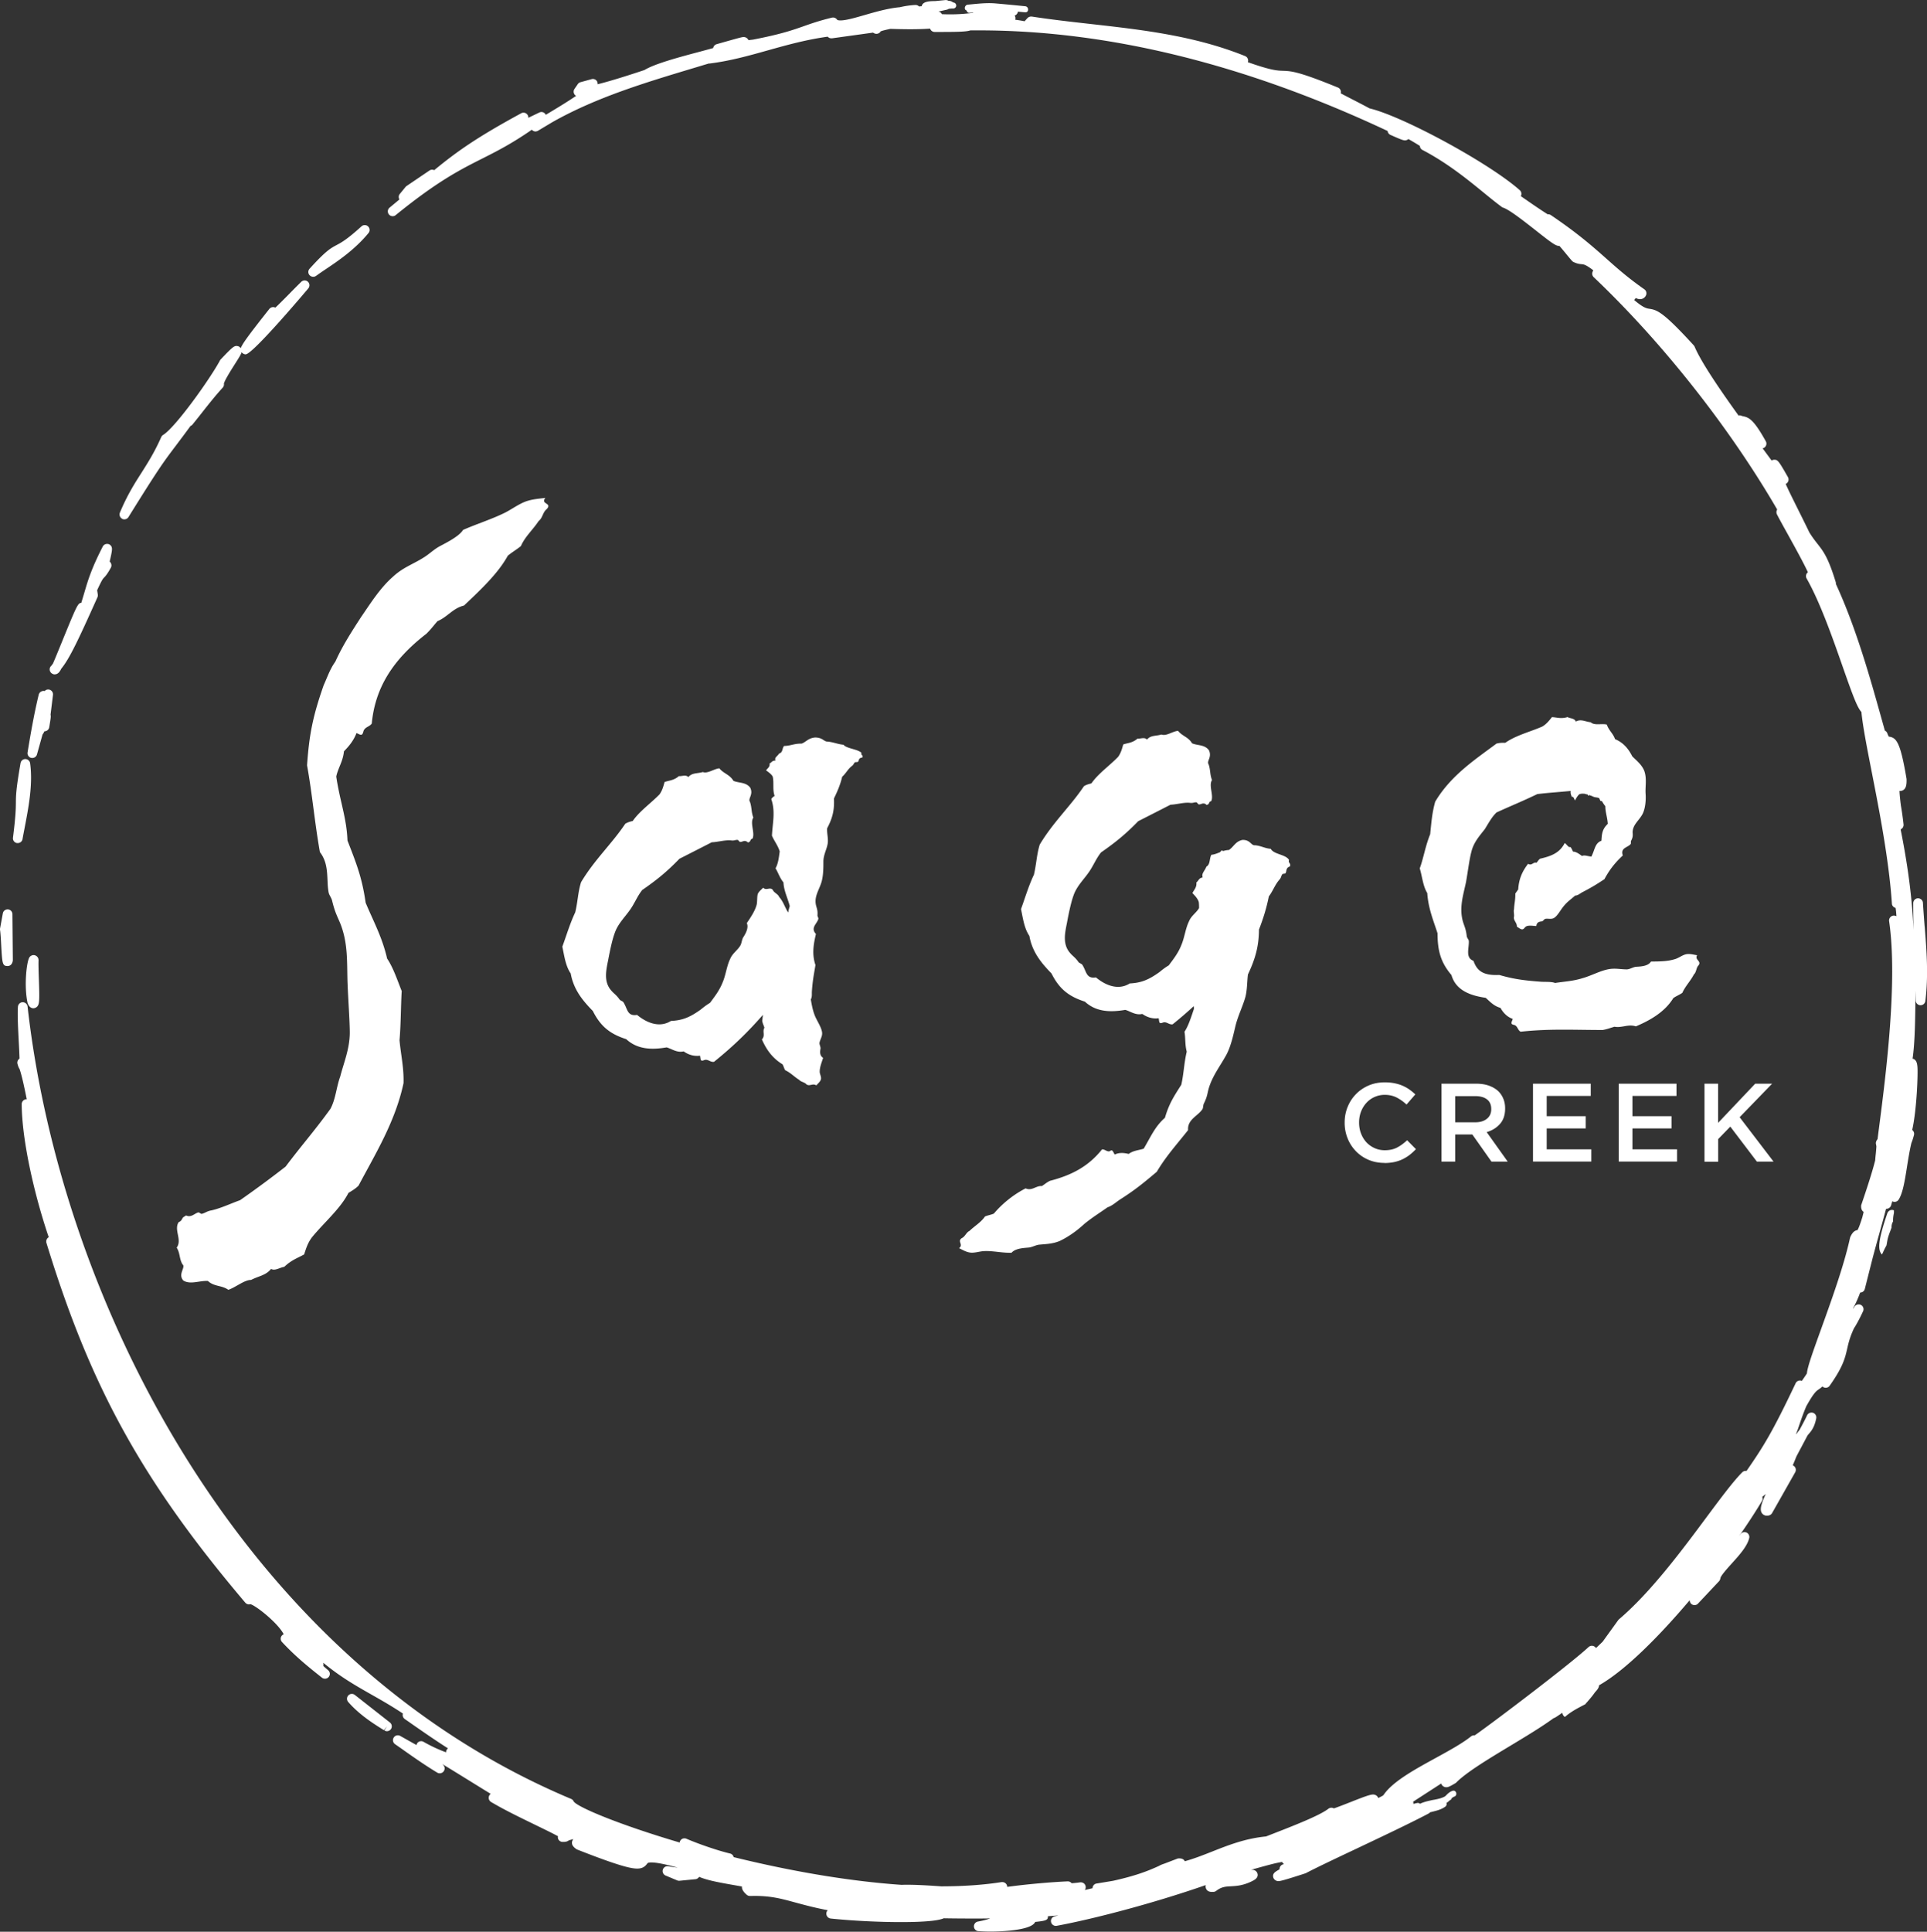 <svg xmlns="http://www.w3.org/2000/svg" viewBox="0 0 318 318.72"><rect x="0" y="0" width="318" height="318.72" fill="#333333" stroke="none"/><path d="M142.19 124.25c-.53-.65-2.51-.73-2.99-1.37-1.03-.11-1.57-.41-2.59-.52-.68.03-.77-.66-2.09-.68-1.18.11-1.44.71-2.23 1.01-1.25-.02-1.76.36-2.9.39-.35.38-.15 1.05-.82 1.25-.26.45-.85.68-.58 1.15-.62.01-.65.34-1 .49.12.55-.33.78-.57 1.13.44.33.91.65 1.1 1.05.23 1.02-.06 2.17.31 3.16-.21.16-.44.31-.55.54.71 2.06.21 3.91.11 6.03.37.88 1.03 1.69 1.28 2.61-.14.98-.24 1.99-.69 2.77.47.77.7 1.6 1.31 2.33.06 1.37.71 2.61 1.04 3.91-.12.38-.21.73-.26 1.06-.57-.88-.81-1.83-1.49-2.56-.16-.48-.86-.71-1.03-1.14-.44-.61-1.1.16-1.61-.4-.36.39-.74.65-.89 1.05-.13.42-.07 1.15-.17 1.7-.26 1.07-.98 2.11-1.64 3.1.42.87-.44 2.11-.62 2.39-.21.41-.24.98-.46 1.33-.5.82-1.29 1.25-1.68 2.22-.56 1.14-.71 2.67-1.25 3.89-.52 1.3-1.28 2.27-2.07 3.33-.6.35-1.03.7-1.54 1.11-1.88 1.35-3.09 1.77-4.91 1.87-1.66 1.06-3.7.55-5.58-1-1.67.27-1.55-1.04-2.26-2.1-.1-.16-.45-.24-.61-.42-.56-.8-.93-.97-1.35-1.46-1.33-1.47-.89-3.35-.55-5.05.27-1.43.65-3.31 1.08-4.46.53-1.56 1.72-2.67 2.58-3.92.71-1.01 1.19-2.25 1.97-3.2 2.51-1.74 4.14-3.09 6.13-5.15 1.61-.82 3.31-1.68 5.33-2.72 1.07-.04 2.16-.41 3.2-.31.55.08.68-.12 1.1-.08.07 0 .28.32.37.33.42.05.74-.44 1.32.1l.28-.14c.15-.16.12-.43.45-.49.48-.89-.46-2.61.15-3.48-.37-.97-.23-1.64-.56-2.6-.38-.57.6-1.14.05-2.33-.72-.96-1.86-.74-2.78-1.14-.65-1.08-1.6-1.17-2.32-2.06-.9.08-1.95.92-2.73.61-.95.28-1.76.09-2.39.83-.45-.45-1.04-.1-1.56-.16-.85.74-1.58.69-2.36.98-.2.71-.38 1.41-.85 2.05-1.38 1.42-3.33 2.8-4.4 4.37-.41.11-.83.2-1.24.47-2.22 3.31-5.04 5.88-7.29 9.63-.52 1.64-.54 3.25-.96 4.97-.87 1.84-1.48 3.89-2.13 5.67.32 1.53.54 3.21 1.38 4.42.49 2.75 2.08 4.58 3.65 6.19 1.3 2.6 2.91 3.82 5.51 4.65 1.87 1.73 4.25 1.77 6.67 1.36.84.23 1.68.92 2.81.66.71.5 1.61.85 2.7.71.13.61 0 1.02.73.71.6-.18.97.4 1.58.3 3.28-2.65 5.62-4.95 8.07-7.75-.04.33-.07.63-.12.98.1.51.17.56.37 1.14-.39.64.19 1.3-.42 1.93.69 1.57 1.65 3.04 3.4 4.11.19.31.25.66.44.97.97.47 1.5 1.1 2.32 1.6.22.31.94.41 1.16.71.53.44 1.06-.21 1.66.2.3-.34.64-.61.75-.97.13-.41-.18-.86-.19-1.27-.01-.79.34-1.56.56-2.31-.74-.45-.42-1.38-.42-1.59-.01-.29-.22-.65-.17-.91.12-.61.53-1.09.41-1.77-.15-.86-.81-1.79-1.18-2.68-.36-.91-.5-1.75-.67-2.68.24-.43.15-.88.18-1.34.12-1.7.3-2.65.59-4.33-.59-1.74-.35-3.35.08-5.13-.97-1.04.22-1.7.4-2.51.03-.14-.16-.39-.15-.57.06-.77-.08-1.05-.22-1.58-.39-1.51.52-2.62.9-3.96.31-1.09.3-2.49.3-3.34 0-1.13.59-2.05.72-3.05.1-.8-.17-1.67-.1-2.44.93-1.74 1.21-3.09 1.12-4.9.5-1.05 1.02-2.15 1.36-3.6.61-.52.92-1.24 1.58-1.75.36-.26.28-.42.53-.63.04-.04.42-.02.48-.07.26-.22 0-.61.77-.73l.02-.23c-.06-.16-.32-.25-.2-.48zm70.52 17.62c-.53-.91-2.52-.89-3-1.82-1.03-.09-1.57-.49-2.59-.59-.67.09-.77-.93-2.09-.88-1.17.25-1.44 1.15-2.23 1.66-.38.02-.68.09-.96.18a.77.77 0 0 1-.19-.14l-.33.33c-.43.17-.84.36-1.42.43-.34.6-.15 1.59-.82 1.95-.25.71-.85 1.1-.61 1.79-.63.06-.68.56-1.04.82.09.82-.39 1.2-.65 1.75.43.45.87.9 1.05 1.48.04.32.05.65.04.99v.02c-.5.82-1.3 1.25-1.68 2.22-.56 1.15-.72 2.67-1.25 3.89-.51 1.3-1.28 2.27-2.07 3.33-.6.35-1.03.7-1.54 1.11-1.88 1.35-3.09 1.77-4.9 1.87-1.67 1.06-3.7.56-5.58-1-1.66.27-1.54-1.04-2.26-2.1-.1-.16-.45-.23-.61-.42-.56-.8-.93-.97-1.35-1.46-1.33-1.47-.89-3.35-.55-5.05.26-1.43.65-3.31 1.07-4.47.53-1.56 1.72-2.66 2.58-3.92.7-1.01 1.19-2.25 1.97-3.2 2.5-1.74 4.14-3.1 6.13-5.15 1.61-.82 3.31-1.68 5.33-2.72 1.07-.04 2.16-.41 3.2-.31.54.08.68-.12 1.09-.08.08 0 .28.32.37.34.42.05.75-.44 1.32.1l.28-.14c.15-.16.11-.44.45-.49.48-.89-.46-2.61.14-3.48-.37-.98-.23-1.63-.56-2.6-.38-.57.6-1.13.05-2.33-.72-.96-1.86-.74-2.78-1.14-.65-1.08-1.6-1.16-2.32-2.06-.9.08-1.94.92-2.73.61-.96.28-1.76.09-2.39.83-.45-.45-1.04-.1-1.56-.16-.85.74-1.58.69-2.36.97-.2.71-.38 1.41-.85 2.05-1.37 1.42-3.33 2.8-4.4 4.37-.41.11-.83.2-1.24.47-2.22 3.31-5.04 5.88-7.29 9.63-.51 1.64-.55 3.26-.96 4.97-.88 1.84-1.48 3.89-2.13 5.67.32 1.53.54 3.21 1.38 4.42.48 2.75 2.08 4.58 3.65 6.2 1.3 2.6 2.91 3.82 5.51 4.65 1.87 1.73 4.25 1.77 6.67 1.36.84.23 1.68.93 2.81.67.71.5 1.61.85 2.7.71.12.6 0 1.01.73.7.6-.18.97.41 1.58.3 1.29-1.04 2.42-2.02 3.48-3 0 .15.03.3.03.45-.46 1.34-.88 2.75-1.56 3.78.18 1.07.07 2.19.37 3.28-.45 1.9-.48 3.63-.9 5.47-1.28 2.01-2.02 3.13-2.7 5.45-1.62 1.41-2.29 3.04-3.5 5.09-.85.28-1.71.29-2.48.87-.82-.2-1.59-.25-2.31.1-.31-.53-.37-.9-.8-.56-.41.18-.88-.36-1.29-.29-2.22 2.77-4.93 4.24-8.61 5.19-.61.32-.64.41-1.31.86-.98-.09-1.63.85-2.69.38-1.92.98-3.77 2.42-5.24 4.16-.45.2-1 .28-1.47.48-.67.99-1.7 1.55-2.55 2.38-.53.23-.73.95-1.27 1.19-.81.54.33 1.05-.45 1.66.62.29 1.12.62 1.8.72.78.11 1.61-.22 2.39-.24 1.47-.06 2.95.33 4.47.27.71-.84 2.53-.79 2.94-.87.56-.09 1.12-.42 1.63-.46 1.14-.11 2.19-.12 3.38-.61 1.48-.71 2.82-1.68 4.04-2.8 1.28-1.06 2.56-1.84 3.84-2.75.78-.26 1.35-.81 2.02-1.26 2.53-1.61 3.83-2.68 6.12-4.61 1.47-2.5 3.26-4.47 5.16-6.87-.13-1.78 1.62-2.31 2.38-3.47.12-.2.09-.61.21-.88.55-1.11.57-1.55.76-2.33.61-2.22 1.89-3.78 2.97-5.75.85-1.6 1.24-3.74 1.56-4.99.45-1.67 1.18-3.09 1.59-4.59.3-1.21.26-2.51.41-3.67 1.25-2.65 1.8-4.7 1.82-7.41.62-1.6 1.2-3.33 1.63-5.48.64-.82 1-1.9 1.7-2.7.38-.41.28-.63.54-.97.05-.06.42-.06.49-.13.26-.34 0-.91.77-1.14l.02-.34c-.07-.23-.32-.34-.2-.69zM90 82.15c-.86 1.09 1.19.78.23 1.84-.72.6-.63 1.41-1.35 1.99-.91 1.39-2.29 2.62-2.91 4.11-.66.55-1.52 1.05-2.17 1.6-1.6 2.9-4.38 5.53-7.23 8.22-1.85.45-2.72 1.89-4.38 2.58-.93 1.08-.96 1.2-1.83 2.08-5.52 4.26-8.46 8.91-9.01 14.81-.4.56-1.11.54-1.37 1.25-.21.93-.51.58-1.15.32-.5 1.3-1.29 2.21-2.07 3.01-.16 1.67-.98 2.76-1.27 4.16.58 4 1.72 6.85 1.85 10.56 1.46 3.76 2.4 6.07 3 10.27 1.26 3.02 2.74 5.69 3.54 9.2 1.02 1.52 1.68 3.54 2.41 5.37-.15 2.39-.12 5.28-.36 8.12.23 2.47.74 4.58.66 7.08-1.37 6.36-4.59 11.56-7.43 16.91-.55.54-1.11.85-1.66 1.19-1.33 2.63-4.17 5.03-6.06 7.38-.68.93-.95 1.85-1.25 2.77-1.09.61-2.07.9-3.28 2.05-.72.1-1.56.72-2.17.34-.88 1.08-1.99 1.14-3.31 1.82-1.07-.03-2.53 1.22-3.75 1.63-1.06-.77-2.37-.51-3.36-1.46-1.35-.1-2.91.66-4.07-.08-.95-1.07.47-2.2-.14-2.67-.55-.95-.36-1.8-.95-2.75.94-1.31-.51-2.91.32-4.2.55-.23.5-.54.76-.81l.46-.3c.89.4 1.41-.36 2.03-.5.14-.03.43.26.54.24.62-.14.83-.44 1.64-.58 1.52-.34 3.25-1.16 4.71-1.68 2.97-2.08 5.32-3.84 7.51-5.54 2.6-3.46 4.74-5.86 7.39-9.52.88-1.62.98-3.59 1.62-5.33.57-2.24 1.55-4.51 1.58-7.17 0-1.98-.25-5.26-.36-8.05-.14-3.42.15-6.73-1.25-10.15-.5-1.18-.84-1.75-1.31-3.67-.11-.46-.49-.93-.56-1.3-.42-2.08.18-4.6-1.45-6.7-.89-5.04-1.25-9.53-2.12-14.32.36-5.13.96-8.12 2.74-13.21.61-1.34 1.05-2.69 1.93-3.9 1.18-2.62 2.66-4.9 4.23-7.33 1.58-2.29 3.14-4.8 5.26-6.66 1.65-1.55 3.35-2.08 5.06-3.17.76-.45 1.52-1.17 2.34-1.68.6-.39 3.43-1.64 4.19-2.89 2.33-1.02 4.74-1.76 6.95-2.86 1.17-.6 2.27-1.44 3.5-1.87 1.08-.36 2.01-.4 3.12-.55zm190.1 75.46c-.65-.1-1.18-.27-1.78-.18-.68.11-1.29.66-1.96.83-1.25.39-2.61.37-3.92.39-.52.9-2.18.81-2.53.87-.49.08-1 .42-1.46.42-1.04 0-1.92-.24-3.04-.02-1.41.27-2.83 1.08-4.29 1.48-1.48.47-2.95.54-4.49.78-.61-.23-1.51-.16-2.28-.2-2.9-.21-4.6-.45-6.93-1.12-2.5.11-3.65-.55-4.26-2.33-1.39-.52-.71-2.06-.77-3.28-.02-.22-.29-.49-.34-.77-.14-1.21-.37-1.58-.62-2.38-.68-2.35.06-4.46.5-6.58.31-1.75.56-3.81.88-4.97.38-1.62 1.43-2.72 2.24-3.78.57-.92 1.12-1.96 1.91-2.72 2.49-1.14 4.24-1.83 6.73-3.03 1.56-.2 3.29-.31 5.31-.5.07 0 .13-.01.2-.02-.06.58.12.64.16.97.33-.1.4.36.55.6.23-.42.48-.85.73-1.03.32-.12.58-.09.83-.08l.58.15c0 .07-.01.15 0 .19.08-.04.14-.08.2-.12.18.06.35.11.52.19.5.26.72.14 1.12.32.07.03.15.41.24.45.07.03.14.03.22.04.16.26.32.54.57.84-.03.86.35 1.92.4 2.91-.83.81-.98 1.44-1.05 2.79-1.09.39-1.07 1.49-1.66 2.61-.54-.04-1.13-.31-1.54-.1-.58-.43-1.08-.74-1.47-.71-.28-.54-.38-.86-.58-.75-.22 0-.58-.58-.81-.67-.82 1.62-2.2 2.15-4.06 2.58-.29.23-.29.32-.59.67-.55-.18-.76.55-1.39.17-.82 1.07-1.51 2.29-1.63 4.23l-.48.68c.03 1.04-.18 1.7-.21 2.6-.12.29.08.99-.02 1.27-.08.6.52.93.49 1.59.32.19.6.44.86.45.29.02.45-.39.69-.5.46-.21 1.03-.08 1.66-.05.06-.8.81-.73.96-.78.2-.08.35-.39.55-.41.48-.08 1.01.14 1.48-.19.6-.42 1-1.3 1.61-2 .58-.69 1.2-1.1 1.81-1.65.46-.01.78-.33 1.16-.54 1.41-.73 2.23-1.21 3.67-2.17.83-1.55 1.75-2.72 3.03-3.9-.45-1.3.83-1.29 1.3-1.9.08-.1-.01-.38.06-.52.32-.59.29-.9.26-1.36-.02-1.3 1.06-1.96 1.66-3.11.47-.97.55-2.39.48-3.3-.08-1.19.24-2.49-.22-3.78-.42-1.04-1.32-1.73-1.98-2.39-.77-1.55-1.74-2.38-2.84-2.84-.34-.97-1.02-1.41-1.36-2.4-.82-.22-2.04.2-2.65-.38-.95-.11-1.61-.58-2.46-.12-.25-.58-.92-.48-1.37-.74-1.06.33-1.73.05-2.57.01-.47.58-.91 1.16-1.61 1.56-1.88.83-4.38 1.45-6.08 2.67-.47 0-.93-.01-1.47.14-3.53 2.64-7.52 5.23-10.11 9.58-.53 1.87-.64 3.55-.83 5.37-.8 1.96-1.11 4-1.72 5.63.42 1.39.52 2.91 1.24 4.08.17 2.52.99 4.46 1.69 6.62.02 2.85.49 4.77 2.3 6.9.73 2.58 3.21 3.41 5.65 3.76.71.62 1.32 1.35 2.44 1.66.44.78 1.07 1.49 2.03 1.82-.19.58-.47.86.25 1 .56.17.56.88 1.05 1.11 4.72-.51 8.53-.29 13.55-.28.88-.18.95-.25 1.93-.54 1.23.23 2.26-.48 3.53-.06 2.59-1.08 4.88-2.52 6.18-4.66.46-.33 1.04-.55 1.49-.87.5-1.12 1.37-1.97 1.91-3.04.44-.38.36-1.12.77-1.5.53-.74-.69-.88-.24-1.67z" fill="#fff" fill-rule="evenodd"></path><path d="M228.45 191.87c-.94 0-1.81-.17-2.61-.51-.8-.34-1.49-.81-2.07-1.41a6.419 6.419 0 0 1-1.37-2.1c-.33-.81-.5-1.67-.5-2.59v-.04c0-.92.16-1.78.49-2.58.32-.8.78-1.51 1.37-2.11.59-.61 1.29-1.08 2.09-1.43.81-.35 1.7-.52 2.68-.52.59 0 1.12.05 1.61.15.48.1.93.23 1.33.41.4.18.78.38 1.12.63.34.24.67.51.97.8l-1.45 1.67c-.51-.48-1.06-.86-1.63-1.16-.58-.29-1.23-.44-1.96-.44a4.084 4.084 0 0 0-3.04 1.33c-.37.41-.67.89-.88 1.44-.21.55-.32 1.14-.32 1.77v.04c0 .62.1 1.22.31 1.77s.5 1.04.88 1.46c.38.41.83.73 1.35.97.52.24 1.09.36 1.7.36.79 0 1.46-.15 2.02-.44.56-.29 1.12-.7 1.67-1.21l1.45 1.47c-.33.35-.68.67-1.04.95-.36.28-.75.51-1.17.72-.42.2-.87.35-1.37.46-.49.1-1.04.16-1.64.16zm9.42-13.07h5.73c.81 0 1.53.11 2.15.34.62.23 1.14.54 1.56.95.34.35.6.76.79 1.23s.28.98.28 1.54v.04c0 1.05-.28 1.9-.85 2.54-.57.64-1.3 1.09-2.19 1.35l3.47 4.87h-2.68l-3.16-4.48h-2.83v4.48h-2.26v-12.85zm5.57 6.37c.81 0 1.45-.19 1.93-.58.48-.38.72-.91.72-1.57v-.04c0-.7-.23-1.23-.7-1.59-.46-.36-1.12-.54-1.96-.54h-3.29v4.32h3.31zm9.54-6.37h9.53v2.02h-7.27v3.34h6.44v2.02h-6.44v3.45h7.36v2.02h-9.62V178.8zm14.15 0h9.53v2.02h-7.27v3.34h6.45v2.02h-6.45v3.45h7.36v2.02h-9.62V178.8zm14.14 0h2.26v6.46l6.12-6.46h2.79l-5.36 5.53 5.6 7.33h-2.75l-4.39-5.78-2 2.06v3.73h-2.26v-12.85zM1.33 150.04h-.07c-.38 0-.72.27-.79.65l-.46 2.49a.66.66 0 0 0 0 .28c.07.43.14 1.55.19 2.54.17 3 .2 3.38 1.05 3.39.21 0 .72-.08.86-.86 0-.05.01-.1.01-.15l-.07-7.55c0-.41-.32-.75-.73-.79zm2.38-11.58c.11-.6.23-1.22.35-1.85.65-3.38 1.39-7.22.91-10.68a.805.805 0 0 0-.78-.69h-.01c-.39 0-.72.28-.79.66-.74 4.29-.76 5.28-.77 6.53-.01 1.04-.03 2.22-.48 5.78-.06.43.24.83.67.89h.12c.38 0 .72-.27.79-.66zm1.45-13.42c.06.01.12.02.17.02.35 0 .67-.23.77-.58l.92-3.3c.11-.13.21-.31.31-.52.39 0 .73-.28.79-.67l.06-.35c.18-1.09.24-1.47.16-1.72l.4-3.26a.802.802 0 0 0-.66-.89c-.04 0-.09-.01-.13-.01-.23 0-.44.1-.58.26-.03 0-.07-.01-.1-.02h-.1a.81.81 0 0 0-.78.61c-.77 3.19-1.34 6.47-1.84 9.53-.07.42.2.82.62.91zm3.88-13.78c.57 0 .86-.51 1.07-.93 1.36-1.65 2.81-4.73 5.97-11.78.06-.14.08-.3.06-.46l-.11-.7c.79-1.74.97-1.92 1.15-2.1.27-.28.54-.59 1.11-1.62.19-.34.1-.76-.19-1.01.04-.17.07-.35.11-.49.19-.87.3-1.38.26-1.72a.796.796 0 0 0-.65-.7c-.05 0-.1-.01-.15-.01-.29 0-.57.16-.71.43-1.88 3.66-2.45 5.61-3.01 7.51-.17.57-.34 1.15-.54 1.79-.57.03-.76.49-3.31 6.73-.54 1.33-1.04 2.55-1.36 3.28-.04.05-.07.1-.11.15-.06.08-.12.17-.17.22-.3.27-.35.72-.12 1.05.15.22.43.37.7.37zM20.15 85.6a.805.805 0 0 0 1.05-.29c5-8.04 5.7-8.97 7.79-11.74.62-.83 1.4-1.85 2.45-3.29.13-.05.24-.13.33-.24.53-.65 1.05-1.31 1.57-1.97 1.09-1.38 2.21-2.8 3.41-4.11.16-.18.24-.42.2-.66.1-.53 1.25-2.35 1.81-3.23.68-1.07 1.02-1.6 1.11-1.97.15.22.41.36.67.36 1.19 0 10.25-10.77 10.34-10.88.27-.33.24-.81-.07-1.1-.15-.14-.35-.21-.54-.21s-.4.08-.56.23c-.65.64-1.33 1.32-1.97 1.98-.78.79-1.69 1.71-2.3 2.28a.799.799 0 0 0-.36-.09c-.24 0-.47.11-.63.3-3.55 4.49-4.53 5.86-4.71 6.48a.844.844 0 0 0-.68-.37c-.42 0-.64.1-2.64 2.22-.05.05-.09.11-.12.17-1.59 2.98-7.34 11.04-9.37 12.28-.14.08-.25.21-.32.36-1.11 2.51-2.21 4.23-3.26 5.89-1.16 1.81-2.35 3.69-3.56 6.57-.16.38 0 .83.37 1.02zm31.54-39.93c.16 0 .33-.05.47-.15.45-.33.98-.69 1.56-1.08 2.04-1.37 4.84-3.25 7.09-5.99.27-.32.24-.8-.07-1.09-.15-.15-.35-.22-.55-.22s-.39.07-.54.21c-2.39 2.17-3.33 2.67-4.08 3.07-1 .53-1.79.95-4.48 3.92-.28.3-.28.77 0 1.07.16.17.38.26.59.26z" fill="#fff"></path><path d="M317.61 152.86c-.1-1.29-.2-2.58-.28-3.9-.02-.42-.38-.75-.82-.75-.43.01-.78.37-.78.8 0 1.38.02 2.89.05 4.45-.25-5.69-1.02-11.05-2.13-16.62.32-.14.52-.47.48-.83-.13-1.17-.28-2.2-.44-3.13-.15-1.17-.21-1.91-.23-2.38h.12c.25 0 .49-.1.67-.28.29-.3.4-.74.38-1.63 0-.04 0-.08-.01-.12-1.02-6.05-1.66-6.76-2.9-6.93 0 0-.11-.1-.26-.54a.763.763 0 0 0-.41-.45c-.18-.65-.37-1.32-.56-2-1.9-6.79-4.19-14.96-7.52-22.19 0-.1 0-.2-.03-.31-1.24-4.06-2.02-5.06-3.02-6.33-.42-.54-.85-1.09-1.35-1.9-.58-1.22-1.22-2.49-1.82-3.7-.72-1.45-1.56-3.12-2.07-4.27a.808.808 0 0 0 .37-1.13c-1.51-2.66-1.68-2.87-2.25-2.87-.15 0-.31.05-.44.13-.39-.52-.8-1.08-1.23-1.66-.08-.11-.17-.23-.26-.35.09-.02.18-.05.26-.1a.8.8 0 0 0 .27-1.06c-1.96-3.53-2.75-3.93-3.73-4.13-.13-.03-.21-.04-.28-.08a.797.797 0 0 0-.34-.07c-.05 0-.1.02-.15.03-3.09-4.29-6.16-8.79-7.25-11.36a.827.827 0 0 0-.15-.23c-4.97-5.44-6.01-5.83-7.3-6.02-.47-.07-1-.15-2.54-1.46.1-.07.18-.17.24-.28 0-.01.01-.03.02-.04.27.13.51.19.73.19.46 0 .84-.27 1-.7.12-.34 0-.72-.29-.92-2.68-1.88-4.41-3.41-6.23-5.03-2.3-2.04-4.67-4.15-9.2-7.22a.823.823 0 0 0-.45-.14h-.09c-1.23-.78-2.77-1.84-4.42-2.99.18-.32.11-.73-.17-.98-4.98-4.43-19.26-12.19-24.8-13.5-.79-.43-1.79-.95-2.79-1.46-.61-.32-1.32-.68-1.96-1.02a.8.8 0 0 0-.47-.96c-6.52-2.67-7.7-2.71-9.07-2.76-.96-.03-1.96-.07-5.78-1.42a.808.808 0 0 0-.46-1.01c-8.39-3.38-17.12-4.35-25.56-5.3-3.19-.36-6.49-.73-9.65-1.22h-.12c-.23 0-.44.1-.6.27l-.46.51c-.47-.1-.99-.18-1.55-.26.02-.06.03-.12.04-.19a.821.821 0 0 0-.13-.49c.29-.1.5-.35.54-.65.4.04.8.08 1.2.11.64.06.64-.94 0-1-1.61-.16-3.23-.32-4.84-.46-1.55-.14-3.09.06-4.64.2-.49.04-.71.81-.19.96.05.21.21.4.47.38.2-.01.39-.03.58-.05.02.02.02.04.04.06-1.09.13-2.22.25-3.8.25-.42 0-.88-.01-1.36-.03a.78.78 0 0 0-.59-.43l1.43-.32c.11-.03.21-.08.3-.14.24-.02.48-.05.72-.04.26 0 .51-.23.5-.5a.508.508 0 0 0-.5-.5h-.01c-.22-.18-.49-.28-.77-.28a.819.819 0 0 0-.41-.12h-.08l-1.72.17c-1.01 0-2.07.08-2.21.85-.14 0-.29.02-.43.04a.811.811 0 0 0-.57-.25h-.04c-.9.05-1.71.17-2.56.37-1.91.17-3.98.76-5.81 1.29-1.59.46-3.09.89-4 .89-.39 0-.52-.08-.54-.11a.802.802 0 0 0-.67-.37c-.06 0-.13 0-.19.02-2.14.52-3.43.98-4.68 1.42-1.82.64-3.71 1.31-8.36 2.21-.28.03-.53.06-.74.08a.87.87 0 0 0-.78-.51c-.28 0-.63.09-4.47 1.18-.31.09-.52.34-.57.64-.65.18-1.46.4-2.21.6-3.31.88-7.41 1.97-9.12 3.02-3.86 1.29-6.34 2.01-7.74 2.35.01-.12 0-.25-.04-.37a.79.79 0 0 0-.74-.5c-.07 0-.14 0-.21.03l-1.83.5c-.18.05-.34.16-.45.32l-.54.79c-.21.3-.19.71.06.99.06.07.14.11.21.15-1.42.98-3.49 2.22-4.72 2.96l-.3.18c-.01-.03-.01-.05-.03-.08a.792.792 0 0 0-.68-.39c-.12 0-.23.03-.34.08-.58.28-1.2.57-1.82.88 0-.15-.02-.3-.1-.44a.81.81 0 0 0-.7-.41c-.13 0-.26.03-.38.1-7.29 3.96-10.58 6.28-14.36 9.39a.77.77 0 0 0-.79.06l-3.78 2.56c-.06.04-.12.1-.17.16l-.94 1.15c-.21.26-.22.62-.06.9-.51.43-1.05.88-1.62 1.35a.795.795 0 0 0 .51 1.41c.18 0 .36-.06.5-.18 6.92-5.62 10.66-7.5 14.27-9.32 2.4-1.21 4.87-2.46 8.2-4.77.15.18.36.29.59.29.14 0 .28-.04.41-.11l2.39-1.43c7.22-4.08 15.29-6.51 23.1-8.86l2.69-.81h.14c3.36-.42 6.42-1.27 9.65-2.18 3.11-.87 6.3-1.76 9.85-2.25.15.17.36.27.6.27h.11l6.78-.94.11.07c.14.09.29.13.44.13.22 0 .44-.09.6-.26.04-.05.08-.09.1-.15.31-.12.89-.26 1.61-.41 2.19.07 4.37.11 6.55-.04.11.32.39.55.74.55h.98c2.94 0 4.3-.04 4.93-.26h1.42c21.34 0 44.02 5.6 67.43 16.6.03.27.19.52.46.64 1.89.85 2.17.91 2.42.91.2 0 .4-.09.55-.22.7.4 1.37.8 1.89 1.13.01.27.17.53.43.67 4.11 2.15 7.49 4.9 10.2 7.12 1.04.85 2.03 1.65 2.9 2.29.07.05.14.09.22.11 1.07.35 3.59 2.35 5.44 3.8 2.58 2.04 3.25 2.52 3.81 2.52h.04c.38.43.74.87 1.1 1.31.32.38.63.77.96 1.14.07.08.16.15.26.2.63.3 1.02.33 1.34.36.35.03.65.06 1.77.89.06.05.11.11.16.16-.27.32-.24.8.06 1.09 11.41 10.84 22.46 24.87 30.28 38.34-.15.23-.17.54-.04.8.46.89 1.13 2.1 1.86 3.41 1.01 1.83 2.54 4.59 3.25 6.14-.32.24-.41.68-.21 1.03 2.24 3.95 4.31 9.86 5.97 14.61 1.68 4.8 2.4 6.7 3.07 7.41.22 2.34.92 5.9 1.72 9.99 1.27 6.48 2.84 14.55 3.31 21.63.02.35.27.62.61.71.06.34.1.81.14 1.37a.847.847 0 0 0-.24-.08c-.06-.01-.12-.02-.18-.02-.2 0-.39.07-.54.21-.19.18-.29.44-.25.71 1.46 9.97-.59 25.77-1.69 34.25-.08.61-.15 1.18-.22 1.72-.09.09-.17.21-.23.39a.72.72 0 0 0-.03.41l.07.38c-.02.36-.06.81-.1 1.24-.05.41-.08.77-.1 1.07-.57 2.26-1.56 5.18-2.28 7.31-.03.08-.04.17-.04.25 0 .26.03.58.28.84.04.04.09.08.14.11-.06.25-.14.54-.22.87-.44 1.42-.68 1.93-.79 2.12-.51.08-.85.4-1.18 1.11-.03.05-.04.11-.06.17-1 4.6-3.11 10.42-4.79 15.09-1.46 4.05-2.24 6.24-2.33 7.29-.31.47-.59.88-.83 1.22a.853.853 0 0 0-.31-.06c-.3 0-.59.17-.72.46-3.85 8.12-5.32 10.44-8.1 14.46-.05 0-.09-.01-.14-.01-.2 0-.41.08-.56.23-1.46 1.45-3.5 4.19-5.86 7.36-4.12 5.55-9.26 12.45-14.49 16.9-.05.04-.09.09-.13.14l-2.57 3.56c-.4.39-.76.73-1.09 1.04-.03-.04-.06-.08-.1-.12a.828.828 0 0 0-.58-.25c-.2 0-.39.07-.55.21-2.86 2.67-15.16 12.02-18.77 14.56h-.11c-.18 0-.35.06-.5.17-1.45 1.16-3.6 2.34-5.88 3.59-3.49 1.91-7.09 3.89-8.57 6.08l-.14.13c-.25.13-.49.26-.74.38-.09-.27-.37-.58-.86-.58s-1.46.36-3.69 1.24c-.89.35-2.13.84-2.78 1.05a.802.802 0 0 0-.4-.11c-.17 0-.35.06-.5.17-1.41 1.11-5.8 2.82-9.01 4.07l-1.28.5c-3.42.33-6.24 1.44-8.96 2.52-1.5.59-2.95 1.16-4.44 1.57-.1-.22-.34-.47-.89-.47h-.1c-.09 0-.18.02-.26.05l-2.14.82c-.4.13-.65.24-.83.35-1.94.9-3.99 1.67-7.63 2.48l-2.73.45c-.38.06-.64.39-.65.77-.43.1-.86.2-1.27.3a.804.804 0 0 0-.65-1.27h-.12c-.41.06-.8.1-1.18.13-.08 0-.15.01-.23.02a.786.786 0 0 0-.62-.31h-.03c-2.75.12-6.49.45-9.53.85l-.45.06c0-.05 0-.09-.01-.14a.803.803 0 0 0-.79-.65h-.13c-2.9.46-6.19.69-9.76.7h-.21c-2.5-.18-4.3-.26-5.52-.26-.39 0-.71 0-.97.02-9.39-.65-19.15-2.46-27.75-4.58a.799.799 0 0 0-.6-.6c-1.82-.42-5.06-1.51-7.21-2.44a.866.866 0 0 0-.32-.06c-.23 0-.45.1-.6.28a.8.8 0 0 0-.18.41c-9.76-2.88-16.68-5.75-17.47-6.75a.806.806 0 0 0-.43-.44C39.88 273.99 10.02 214.7 4.55 166.07a.804.804 0 0 0-.81-.71c-.41 0-.75.33-.78.74-.1 1.35.03 3.75.14 5.86.05.91.1 1.95.12 2.7-.29.19-.43.55-.33.89.08.27.17.59.34.83.35 1.03.74 2.76 1.18 4.99h-.1c-.41.04-.73.39-.73.8.03 5.95 2.07 14.93 4.46 21.96a.81.81 0 0 0-.38.93c7.29 23.84 15.88 39.38 32.82 59.37.14.16.34.26.55.28h.06c.08 0 .16-.01.23-.04.94.27 4.35 2.96 5.42 4.82.02.04.05.1.08.15a.794.794 0 0 0-.28 1.28c2.18 2.34 4.19 3.98 6.59 5.88a.812.812 0 0 0 1.12-.12c.28-.34.23-.84-.11-1.12-.27-.22-.53-.46-.79-.69.03-.16.03-.33-.01-.49 0 0 .02-.01.03-.02 2.86 2.35 5.27 3.72 7.89 5.21 1.64.93 3.32 1.88 5.23 3.15 0 .01 0 .03-.01.04-.09.33.04.67.31.86 3.07 2.15 5.17 3.59 7.13 4.84-.09.08-.17.18-.23.3s-.08.24-.08.36a24.69 24.69 0 0 1-3.71-1.73.802.802 0 0 0-.4-.11c-.28 0-.55.14-.69.4-.04.08-.06.16-.08.24l-2.69-1.51a.782.782 0 0 0-.39-.1c-.27 0-.53.13-.68.38-.23.36-.13.84.22 1.08.53.37 1.06.74 1.58 1.11 1.73 1.22 3.53 2.47 5.39 3.59a.805.805 0 0 0 1.05-.21c.25-.32.21-.78-.08-1.06l-.15-.15c1.59.96 3.05 1.87 4.48 2.75 1.21.75 2.37 1.47 3.52 2.17a.806.806 0 0 0 .04 1.33c.13.08.27.17.43.25 1.96 1.15 4.57 2.41 6.87 3.53 1.38.67 2.89 1.4 3.76 1.88-.01.08-.02.15-.02.23.04.39.36.69.75.71h.22c.16 0 .55-.02.85-.26l.67-.19s.03.01.05.02c-.09.11-.14.22-.17.31-.21.67.41 1.11.68 1.3.05.04.11.07.17.09 6.99 2.75 8.88 3.13 9.88 3.13.92 0 1.31-.39 1.6-.76.13-.17.2-.25.73-.25.85 0 2.29.28 4.36.86-.52-.07-1.05-.14-1.57-.23-.04 0-.09-.01-.13-.01a.801.801 0 0 0-.31 1.54l1.91.8c.1.04.2.06.31.06h.08l2.63-.26c.26-.03.47-.18.6-.39 1.32.57 3.27.93 5.67 1.35.45.08.92.16 1.4.25-.06.61.48 1.08.78 1.36.15.13.34.2.56.2.27 0 .52-.01.77-.01 2.72 0 4.41.46 6.75 1.1 1.45.39 3.09.84 5.3 1.26-.2.2-.28.48-.21.76.08.33.36.57.69.61 3.43.36 7.87.59 11.59.59 5.05 0 6.54-.39 7.07-.63 1.7.03 3.32.04 4.88.04.95 0 1.88 0 2.79-.02-.47.17-1.02.33-2.03.52-.4.07-.68.43-.66.83s.34.73.75.75c.66.04 1.34.07 2.02.07.72 0 6.69-.05 7.34-1.59 1.93-.19 2.11-.35 2.1-.94.58-.04 1.16-.09 1.72-.13-.18.05-.38.1-.61.15-.42.1-.69.52-.59.94.08.38.41.63.78.63.05 0 .1 0 .15-.01 5.8-1.07 15.59-3.59 24.61-6.72-.05.14-.04.26-.03.36.02.13.14.77 1.03.77.08 0 .18 0 .29-.01.15-.01.3-.07.42-.16.88-.68 1.53-.71 2.43-.76.92-.05 2.06-.11 3.6-.9.31-.16.96-.51.79-1.18-.03-.11-.2-.64-.91-.64h-.15c1.07-.3 2.14-.6 3.21-.88.64-.17 1.28-.31 1.92-.42.02.05.04.11.07.15.07.09.15.16.25.22-.04 0-.07.01-.12.02-.39.08-.66.44-.63.83-.78.43-1.2.7-1.04 1.33.09.35.47.62.83.62.29 0 .83-.1 4.45-1.28.04-.01.08-.03.12-.05 1.64-.86 4.86-2.39 8.27-4 4.22-2 9-4.26 11.95-5.82.1-.05.18-.12.24-.2.87-.23 1.77-.39 2.51-.93.2-.14.3-.39.2-.62.18-.1.35-.24.5-.39.08-.05.16-.1.24-.16.07-.05.1-.13.12-.21.13-.12.27-.23.43-.28.61-.19.35-1.15-.27-.96-.42.13-.74.41-1.04.72-.06.06-.12.11-.17.17-.54.33-1.21.46-1.82.58-.2.03-.4.07-.6.12-.6.13-1.19.28-1.76.55a.488.488 0 0 0-.46-.13c-.21.04-.42.1-.63.15.03-.12.01-.25-.04-.36l4.62-2.99s.02 0 .03-.01c.02.06.05.12.08.19.14.25.45.42.74.42s.55-.09 1.5-.66c.06-.03.11-.08.16-.12 1.68-1.7 5.34-3.9 8.87-6.03 2.57-1.55 5.2-3.13 7.2-4.59.09-.02.18-.06.27-.11.4-.25.78-.52 1.17-.78 0 .09.03.19.07.29.07.17.2.31.35.4.4-.35.82-.66 1.25-.93.68-.43 1.41-.8 2.12-1.17.07-.1.15-.2.23-.28.43-.49.96-1.1 1.36-1.69.32-.34.66-.72.67-1.15 4.24-2.4 9.8-7.94 14.96-14.04 0 .22.08.44.25.6.15.14.35.21.54.21.21 0 .43-.08.58-.25l3.48-3.7c.12-.12.19-.33.22-.5.05-.39 1.11-1.57 1.81-2.35 1.29-1.42 2.62-2.9 2.94-4.26.09-.37-.1-.75-.44-.91a.797.797 0 0 0-.34-.07c-.25 0-.49.12-.64.33-.08.11-.17.23-.26.34 1.46-2.09 2.75-4.07 3.78-5.81.13-.22.13-.47.05-.68.2-.15.39-.31.58-.47-.83 1.79-.97 2.58-.67 3.1.18.3.5.48.86.48.13 0 .27-.02.41-.07.19-.06.35-.19.45-.37l3.81-6.73c.21-.38.09-.85-.28-1.08l-.12-.06c.19-.45.39-.94.61-1.49l1.84-3.47.18-.21c.46-.54.94-1.1 1.24-2.58.08-.4-.15-.79-.53-.92a.812.812 0 0 0-.98.42c-.35.75-.8 1.58-1.24 2.39-.17.2-.35.44-.53.72l-.03-.06c.18-.48.35-.95.51-1.44.32-.93.64-1.9 1.17-3.13 1.24-2.23 1.67-2.52 2.05-2.77.2-.14.4-.28.6-.48a.808.808 0 0 0 .55.22c.25 0 .5-.12.65-.34 2.22-3.14 2.54-4.58 2.89-6.1.21-.93.43-1.89 1.12-3.37.32-.5.76-1.23 1.5-2.81.18-.39.03-.85-.35-1.05a.849.849 0 0 0-.38-.09c-.27 0-.54.14-.69.39-.07.12-.13.23-.2.35.02-.05.01-.11.02-.16.43-.82.81-1.66 1.12-2.53.36 0 .68-.24.77-.6l1.31-5.17c.36-1.35.73-2.71 1.1-4.03.39-1.39.76-2.75 1.1-4.02h.06c.35 0 .67-.23.77-.58.06-.22.13-.44.19-.66a.803.803 0 0 0 .38.1c.27 0 .53-.14.68-.38.69-1.1 1.01-3.12 1.38-5.46.21-1.32.43-2.68.72-3.89.12-.27.25-.66.42-1.29a.792.792 0 0 0-.29-.84c.75-3.33.97-9.27.86-10.46-.04-.37-.1-1.07-.69-1.28l-.11-.03c.4-2.67.44-6.69.47-10.34v-.93l.05 1.68c.01.42.35.76.76.77h.04c.4 0 .74-.3.79-.7.52-4.27.21-8.16-.11-12.27z" fill="#fff"></path><path d="M312.39 201.57c0-.47.05-.97.16-1.46-.01-.13 0-.27 0-.4-.06-.03-.11-.06-.18-.07-.05 0-.1-.01-.15-.01-.33 0-.64.21-.76.54-1.56 4.54-1.54 5.94-1.02 6.66.04.06.09.1.14.15.1-.22.2-.44.36-.78.12-.25.25-.49.38-.73.05-.29.1-.58.15-.86.14-.71.44-1.38.68-2.07v-.02c-.01-.33.06-.67.23-.95zM58.55 279.65a.77.77 0 0 0-.49-.17c-.21 0-.42.08-.58.25a.81.81 0 0 0-.02 1.08c1.87 2.14 4.19 3.59 5.89 4.65l.5-.63-.42.68c.13.08.28.12.42.12.25 0 .5-.12.66-.34a.81.81 0 0 0-.16-1.09l-5.78-4.54zM6.3 158.09a.853.853 0 0 0-.76-.51c-.24 0-.5.13-.65.32-.5.62-.96 4.79-.34 7.58.01.05.03.1.05.14.21.48.52.73.91.73.22 0 .46-.11.61-.26.38-.39.42-.95.29-4.59-.04-1.18-.08-2.41-.05-3.05 0-.12-.02-.24-.06-.35z" fill="#fff"></path></svg>